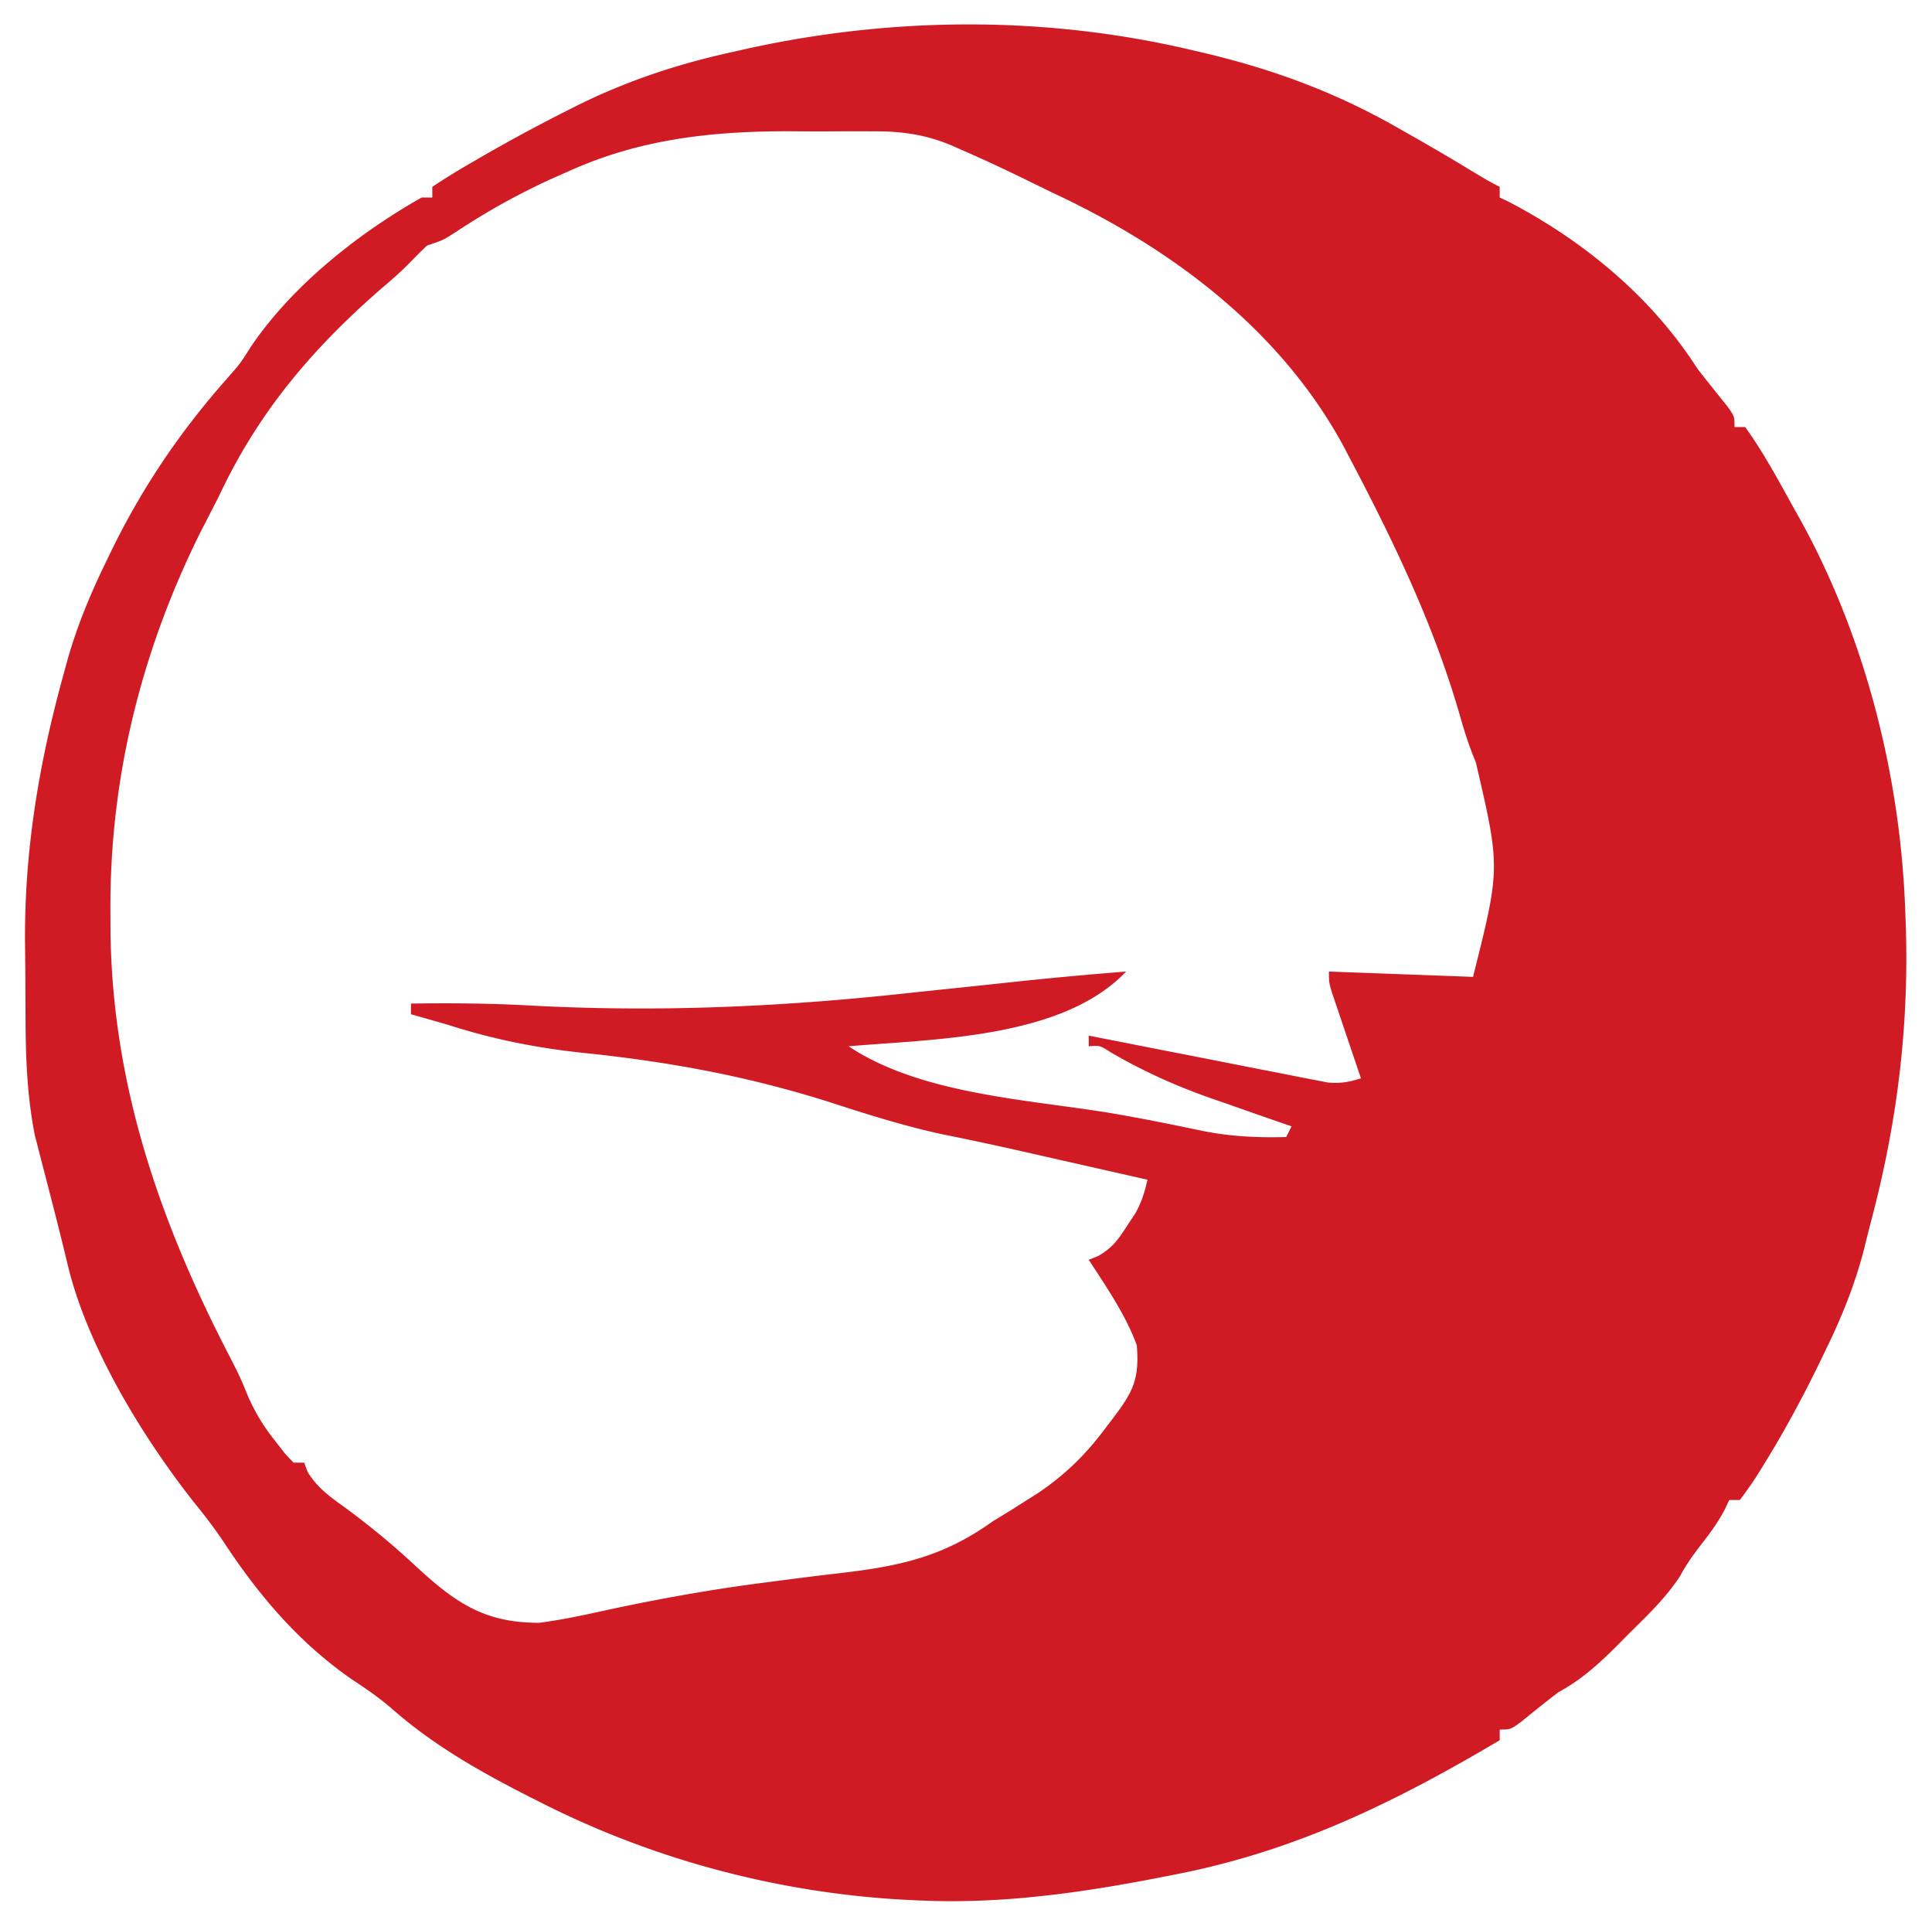 <?xml version="1.0" encoding="UTF-8"?>
<svg data-bbox="4.684 4.575 352.505 351.574" height="361" width="362" xmlns="http://www.w3.org/2000/svg" data-type="color">
    <g>
        <path fill="#D11B24" d="m223.563 9.438 2.248.528c12.961 3.085 24.588 7.395 36.19 14.035l2.48 1.403a440.9 440.9 0 0 1 11.344 6.663c1.694 1.031 3.402 2.047 5.175 2.934v2l1.57.734C296.668 45.078 309.398 55.557 318 69a407.38 407.38 0 0 0 5.61 7.046C325 78 325 78 325 80h2c3.41 4.742 6.176 9.894 9 15l1.369 2.436C349.588 119.603 356.16 145.699 357 171l.092 2.46c.6 18.896-1.61 36.746-6.427 55.014a280.82 280.82 0 0 0-1.315 5.204c-1.742 6.909-4.286 13.117-7.412 19.51l-1.45 2.998c-3.082 6.255-6.374 12.327-10.05 18.252l-1.264 2.042c-.996 1.548-2.077 3.042-3.173 4.52h-2l-.817 1.754c-1.196 2.27-2.547 4.16-4.121 6.184-1.603 2.063-3.03 4-4.262 6.309-2.704 4.135-6.173 7.414-9.675 10.878l-2.145 2.168c-3.468 3.456-6.648 6.36-10.98 8.707-2.375 1.816-4.692 3.691-7.012 5.575C283 324 283 324 281 324v2c-19.528 11.556-37.992 20.644-60.375 25.063l-2.006.398c-15.465 3.052-30.817 5.298-46.62 4.54l-2.075-.093c-23.54-1.22-46.88-7.338-67.925-17.908l-2.652-1.33c-9.354-4.765-18.087-9.67-25.984-16.634-2.334-2.01-4.726-3.665-7.301-5.348-9.961-6.878-17.445-15.655-24.05-25.676-1.732-2.591-3.54-4.98-5.513-7.387-9.78-12.378-20.114-29.281-23.812-44.687a739.884 739.884 0 0 0-2.957-11.852l-.677-2.632c-.442-1.72-.889-3.44-1.34-5.159l-.628-2.462-.56-2.165c-1.345-6.833-1.69-13.68-1.729-20.628l-.017-2.516c-.01-1.75-.016-3.499-.02-5.249-.01-2.608-.04-5.217-.072-7.825-.11-17.345 2.66-33.77 7.312-50.45.209-.767.417-1.535.63-2.326 1.774-6.276 4.16-12.057 6.995-17.924l1.337-2.771C26.78 91.13 33.777 80.826 42.52 70.938c2.513-2.858 2.513-2.858 4.45-5.93C54.713 53.541 67.03 43.777 79 37.001h2v-2a130.017 130.017 0 0 1 7.5-4.625l2.317-1.343a327.105 327.105 0 0 1 15.621-8.407l1.855-.937c9.184-4.52 18.341-7.582 28.332-9.813 1.155-.26 2.31-.518 3.499-.784 27.43-6.012 56.067-6.147 83.439.346Zm-117.25 22.75-2.675 1.18c-6.411 2.895-12.376 6.224-18.24 10.101C83 45.001 83 45.001 80 46.001a136.607 136.607 0 0 0-3.503 3.5c-1.636 1.64-3.357 3.124-5.122 4.625C58.395 65.442 48.346 77.306 41 93c-1.164 2.272-2.33 4.542-3.5 6.812-11.028 22.25-16.923 45.833-16.812 70.75l.015 3.971c.345 28.822 9.313 54.577 22.536 79.986C45 258 45 258 46.509 261.641c1.408 3.172 2.91 5.587 5.054 8.297l1.816 2.34L55 274h2l.63 1.711c1.85 3.09 4.439 4.844 7.308 6.914 4.528 3.36 8.76 6.832 12.875 10.688 7.468 6.863 12.827 10.695 23.187 10.688 4.56-.587 9.013-1.573 13.5-2.563 9.445-2.008 18.87-3.698 28.45-4.93l2.822-.369c3.712-.482 7.422-.962 11.141-1.388 11.354-1.3 19.632-2.979 29.087-9.75l3.403-2.075 2.535-1.613 2.59-1.637c5.238-3.55 8.972-7.27 12.722-12.3l1.352-1.774c3.74-4.941 4.906-7.305 4.398-13.601-2.105-5.733-5.69-10.902-9-16l1.801-.727c2.65-1.535 3.732-3.087 5.387-5.649l1.543-2.335c1.194-2.154 1.73-3.912 2.27-6.29a26086.597 26086.597 0 0 0-16.7-3.782c-2.05-.466-4.101-.93-6.152-1.393l-2.078-.472a629.501 629.501 0 0 0-13.192-2.802c-7.266-1.546-14.256-3.759-21.316-6.05-15.61-4.95-30.346-7.631-46.628-9.304-8.669-.936-16.638-2.542-24.935-5.197a863.17 863.17 0 0 0-7-2v-2c7.389-.102 14.735-.055 22.113.354 23.86 1.296 47.01.296 70.762-2.291 2.67-.283 5.341-.563 8.012-.842 3.758-.393 7.516-.787 11.273-1.192A762.41 762.41 0 0 1 211 182c-11.886 12.535-35.836 12.618-52 14 13.33 8.887 33.133 9.942 48.521 12.417 5.926.994 11.817 2.177 17.696 3.416 5.355 1.076 10.32 1.314 15.783 1.167l1-2-2.12-.73a2202.748 2202.748 0 0 1-9.692-3.395l-3.334-1.148c-6.612-2.34-12.654-5.048-18.716-8.585-2.028-1.298-2.028-1.298-4.138-1.142v-2l1.758.349a5886.898 5886.898 0 0 0 18.103 3.552c2.253.44 4.506.883 6.757 1.33 3.235.64 6.473 1.27 9.71 1.898l3.053.613 2.85.546 2.504.491c2.366.231 4.015-.059 6.265-.779l-.55-1.62c-.82-2.417-1.635-4.836-2.45-7.255l-.867-2.55-.82-2.442-.762-2.253c-.55-1.88-.55-1.88-.55-3.88l27 1c5.129-20.425 5.129-20.425.519-40.222-1.166-2.76-2.066-5.517-2.883-8.399-4.87-17.096-12.388-32.694-20.637-48.378-.43-.822-.862-1.643-1.306-2.49-11.964-21.99-32.51-37.207-54.694-47.51a1274.82 1274.82 0 0 1-5.011-2.454c-3.966-1.93-7.942-3.791-11.989-5.546l-1.799-.798c-5.09-2.101-9.474-2.645-14.95-2.6l-2.474-.01c-1.721-.002-3.443.004-5.164.016-2.578.016-5.155 0-7.734-.019-14.571-.021-28.147 1.47-41.566 7.598Z" data-color="1"/>
    </g>
</svg>

